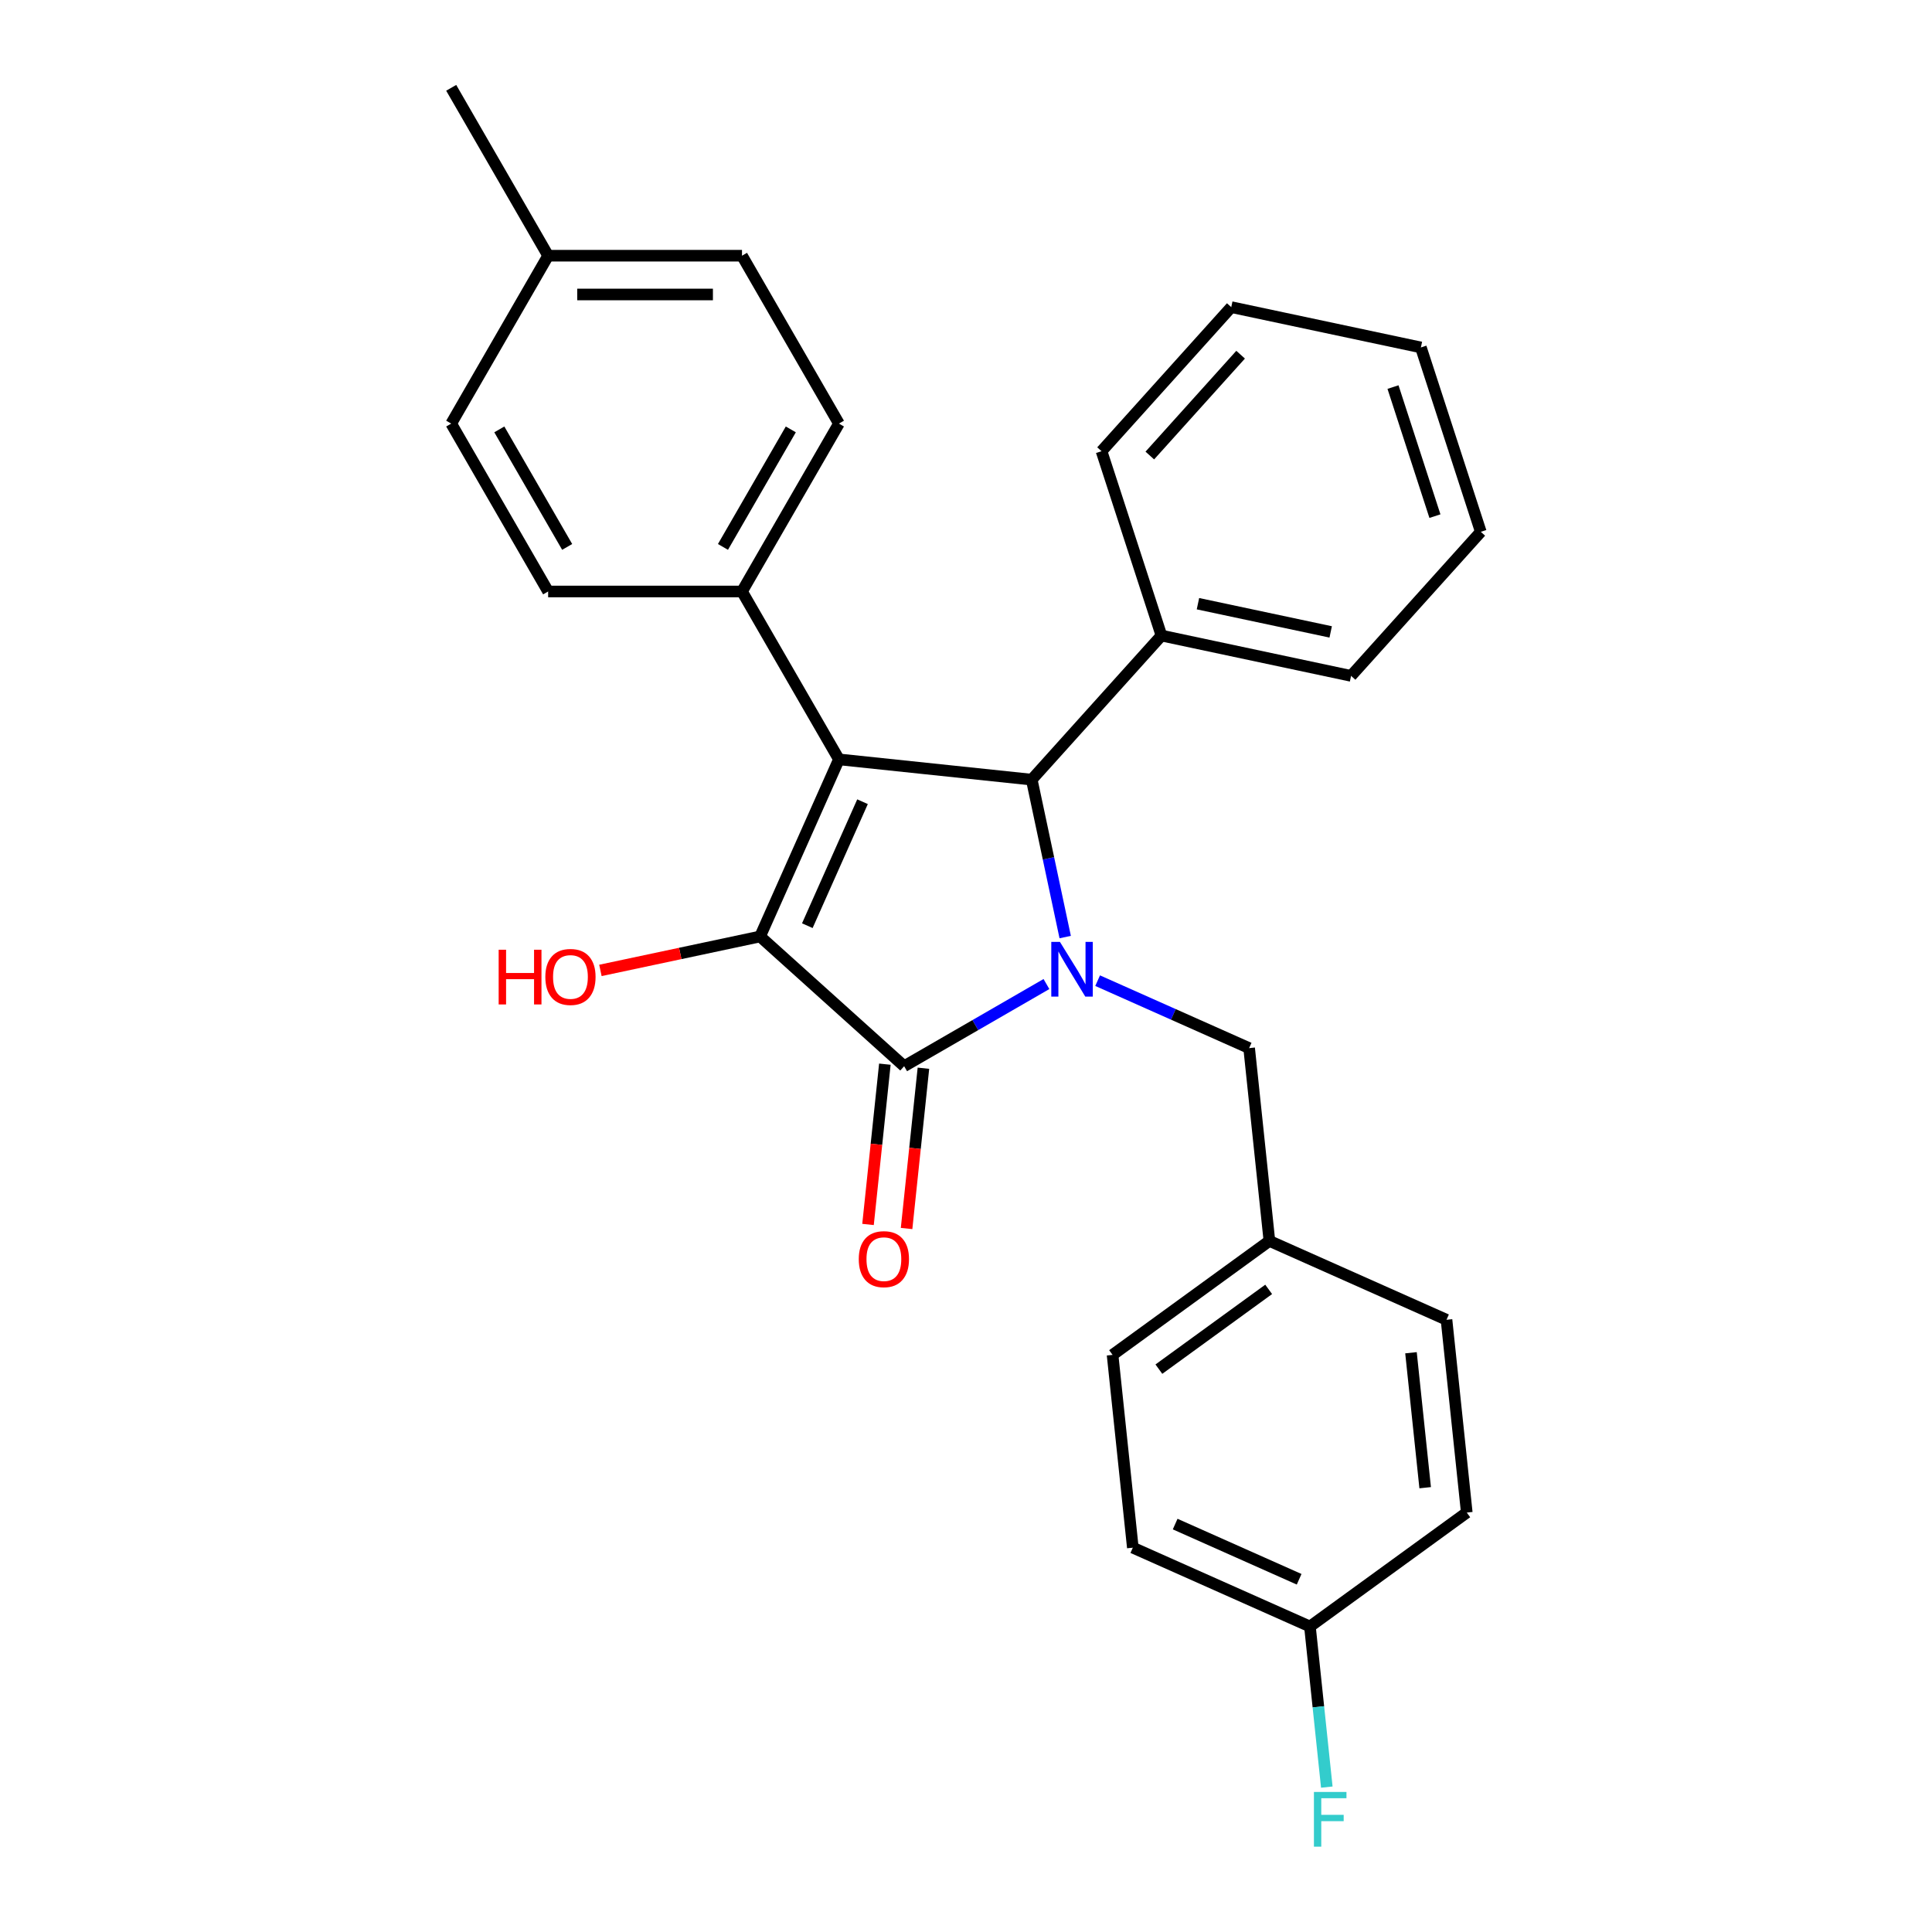 <?xml version='1.0' encoding='iso-8859-1'?>
<svg version='1.1' baseProfile='full'
              xmlns='http://www.w3.org/2000/svg'
                      xmlns:rdkit='http://www.rdkit.org/xml'
                      xmlns:xlink='http://www.w3.org/1999/xlink'
                  xml:space='preserve'
width='1000px' height='1000px' viewBox='0 0 1000 1000'>
<!-- END OF HEADER -->
<rect style='opacity:1.0;fill:#FFFFFF;stroke:none' width='1000' height='1000' x='0' y='0'> </rect>
<path class='bond-2' d='M 541.636,509.339 L 504.81,530.601' style='fill:none;fill-rule:evenodd;stroke:#0000FF;stroke-width:6px;stroke-linecap:butt;stroke-linejoin:miter;stroke-opacity:1' />
<path class='bond-2' d='M 504.81,530.601 L 467.985,551.862' style='fill:none;fill-rule:evenodd;stroke:#000000;stroke-width:6px;stroke-linecap:butt;stroke-linejoin:miter;stroke-opacity:1' />
<path class='bond-3' d='M 551.341,485.022 L 542.682,444.281' style='fill:none;fill-rule:evenodd;stroke:#0000FF;stroke-width:6px;stroke-linecap:butt;stroke-linejoin:miter;stroke-opacity:1' />
<path class='bond-3' d='M 542.682,444.281 L 534.022,403.54' style='fill:none;fill-rule:evenodd;stroke:#000000;stroke-width:6px;stroke-linecap:butt;stroke-linejoin:miter;stroke-opacity:1' />
<path class='bond-5' d='M 568.133,507.589 L 607.342,525.046' style='fill:none;fill-rule:evenodd;stroke:#0000FF;stroke-width:6px;stroke-linecap:butt;stroke-linejoin:miter;stroke-opacity:1' />
<path class='bond-5' d='M 607.342,525.046 L 646.552,542.503' style='fill:none;fill-rule:evenodd;stroke:#000000;stroke-width:6px;stroke-linecap:butt;stroke-linejoin:miter;stroke-opacity:1' />
<path class='bond-0' d='M 434.229,393.052 L 534.022,403.54' style='fill:none;fill-rule:evenodd;stroke:#000000;stroke-width:6px;stroke-linecap:butt;stroke-linejoin:miter;stroke-opacity:1' />
<path class='bond-4' d='M 434.229,393.052 L 384.058,306.152' style='fill:none;fill-rule:evenodd;stroke:#000000;stroke-width:6px;stroke-linecap:butt;stroke-linejoin:miter;stroke-opacity:1' />
<path class='bond-27' d='M 434.229,393.052 L 393.416,484.719' style='fill:none;fill-rule:evenodd;stroke:#000000;stroke-width:6px;stroke-linecap:butt;stroke-linejoin:miter;stroke-opacity:1' />
<path class='bond-27' d='M 446.44,414.964 L 417.871,479.132' style='fill:none;fill-rule:evenodd;stroke:#000000;stroke-width:6px;stroke-linecap:butt;stroke-linejoin:miter;stroke-opacity:1' />
<path class='bond-1' d='M 393.416,484.719 L 467.985,551.862' style='fill:none;fill-rule:evenodd;stroke:#000000;stroke-width:6px;stroke-linecap:butt;stroke-linejoin:miter;stroke-opacity:1' />
<path class='bond-8' d='M 393.416,484.719 L 352.095,493.502' style='fill:none;fill-rule:evenodd;stroke:#000000;stroke-width:6px;stroke-linecap:butt;stroke-linejoin:miter;stroke-opacity:1' />
<path class='bond-8' d='M 352.095,493.502 L 310.774,502.285' style='fill:none;fill-rule:evenodd;stroke:#FF0000;stroke-width:6px;stroke-linecap:butt;stroke-linejoin:miter;stroke-opacity:1' />
<path class='bond-6' d='M 458.006,550.813 L 453.646,592.295' style='fill:none;fill-rule:evenodd;stroke:#000000;stroke-width:6px;stroke-linecap:butt;stroke-linejoin:miter;stroke-opacity:1' />
<path class='bond-6' d='M 453.646,592.295 L 449.286,633.777' style='fill:none;fill-rule:evenodd;stroke:#FF0000;stroke-width:6px;stroke-linecap:butt;stroke-linejoin:miter;stroke-opacity:1' />
<path class='bond-6' d='M 477.964,552.911 L 473.604,594.393' style='fill:none;fill-rule:evenodd;stroke:#000000;stroke-width:6px;stroke-linecap:butt;stroke-linejoin:miter;stroke-opacity:1' />
<path class='bond-6' d='M 473.604,594.393 L 469.244,635.875' style='fill:none;fill-rule:evenodd;stroke:#FF0000;stroke-width:6px;stroke-linecap:butt;stroke-linejoin:miter;stroke-opacity:1' />
<path class='bond-7' d='M 534.022,403.54 L 601.164,328.971' style='fill:none;fill-rule:evenodd;stroke:#000000;stroke-width:6px;stroke-linecap:butt;stroke-linejoin:miter;stroke-opacity:1' />
<path class='bond-9' d='M 384.058,306.152 L 434.229,219.253' style='fill:none;fill-rule:evenodd;stroke:#000000;stroke-width:6px;stroke-linecap:butt;stroke-linejoin:miter;stroke-opacity:1' />
<path class='bond-9' d='M 374.203,283.083 L 409.323,222.254' style='fill:none;fill-rule:evenodd;stroke:#000000;stroke-width:6px;stroke-linecap:butt;stroke-linejoin:miter;stroke-opacity:1' />
<path class='bond-10' d='M 384.058,306.152 L 283.715,306.152' style='fill:none;fill-rule:evenodd;stroke:#000000;stroke-width:6px;stroke-linecap:butt;stroke-linejoin:miter;stroke-opacity:1' />
<path class='bond-11' d='M 646.552,542.503 L 657.04,642.296' style='fill:none;fill-rule:evenodd;stroke:#000000;stroke-width:6px;stroke-linecap:butt;stroke-linejoin:miter;stroke-opacity:1' />
<path class='bond-21' d='M 601.164,328.971 L 699.314,349.834' style='fill:none;fill-rule:evenodd;stroke:#000000;stroke-width:6px;stroke-linecap:butt;stroke-linejoin:miter;stroke-opacity:1' />
<path class='bond-21' d='M 620.059,312.471 L 688.764,327.074' style='fill:none;fill-rule:evenodd;stroke:#000000;stroke-width:6px;stroke-linecap:butt;stroke-linejoin:miter;stroke-opacity:1' />
<path class='bond-22' d='M 601.164,328.971 L 570.157,233.54' style='fill:none;fill-rule:evenodd;stroke:#000000;stroke-width:6px;stroke-linecap:butt;stroke-linejoin:miter;stroke-opacity:1' />
<path class='bond-14' d='M 434.229,219.253 L 384.058,132.354' style='fill:none;fill-rule:evenodd;stroke:#000000;stroke-width:6px;stroke-linecap:butt;stroke-linejoin:miter;stroke-opacity:1' />
<path class='bond-13' d='M 283.715,306.152 L 233.544,219.253' style='fill:none;fill-rule:evenodd;stroke:#000000;stroke-width:6px;stroke-linecap:butt;stroke-linejoin:miter;stroke-opacity:1' />
<path class='bond-13' d='M 293.569,283.083 L 258.449,222.254' style='fill:none;fill-rule:evenodd;stroke:#000000;stroke-width:6px;stroke-linecap:butt;stroke-linejoin:miter;stroke-opacity:1' />
<path class='bond-17' d='M 657.04,642.296 L 748.708,683.109' style='fill:none;fill-rule:evenodd;stroke:#000000;stroke-width:6px;stroke-linecap:butt;stroke-linejoin:miter;stroke-opacity:1' />
<path class='bond-18' d='M 657.04,642.296 L 575.862,701.276' style='fill:none;fill-rule:evenodd;stroke:#000000;stroke-width:6px;stroke-linecap:butt;stroke-linejoin:miter;stroke-opacity:1' />
<path class='bond-18' d='M 656.66,667.379 L 599.834,708.665' style='fill:none;fill-rule:evenodd;stroke:#000000;stroke-width:6px;stroke-linecap:butt;stroke-linejoin:miter;stroke-opacity:1' />
<path class='bond-12' d='M 678.018,841.882 L 586.35,801.069' style='fill:none;fill-rule:evenodd;stroke:#000000;stroke-width:6px;stroke-linecap:butt;stroke-linejoin:miter;stroke-opacity:1' />
<path class='bond-12' d='M 672.43,817.427 L 608.263,788.858' style='fill:none;fill-rule:evenodd;stroke:#000000;stroke-width:6px;stroke-linecap:butt;stroke-linejoin:miter;stroke-opacity:1' />
<path class='bond-16' d='M 678.018,841.882 L 682.386,883.445' style='fill:none;fill-rule:evenodd;stroke:#000000;stroke-width:6px;stroke-linecap:butt;stroke-linejoin:miter;stroke-opacity:1' />
<path class='bond-16' d='M 682.386,883.445 L 686.755,925.007' style='fill:none;fill-rule:evenodd;stroke:#33CCCC;stroke-width:6px;stroke-linecap:butt;stroke-linejoin:miter;stroke-opacity:1' />
<path class='bond-28' d='M 678.018,841.882 L 759.197,782.902' style='fill:none;fill-rule:evenodd;stroke:#000000;stroke-width:6px;stroke-linecap:butt;stroke-linejoin:miter;stroke-opacity:1' />
<path class='bond-15' d='M 233.544,219.253 L 283.715,132.354' style='fill:none;fill-rule:evenodd;stroke:#000000;stroke-width:6px;stroke-linecap:butt;stroke-linejoin:miter;stroke-opacity:1' />
<path class='bond-30' d='M 384.058,132.354 L 283.715,132.354' style='fill:none;fill-rule:evenodd;stroke:#000000;stroke-width:6px;stroke-linecap:butt;stroke-linejoin:miter;stroke-opacity:1' />
<path class='bond-30' d='M 369.006,152.422 L 298.766,152.422' style='fill:none;fill-rule:evenodd;stroke:#000000;stroke-width:6px;stroke-linecap:butt;stroke-linejoin:miter;stroke-opacity:1' />
<path class='bond-23' d='M 283.715,132.354 L 233.544,45.455' style='fill:none;fill-rule:evenodd;stroke:#000000;stroke-width:6px;stroke-linecap:butt;stroke-linejoin:miter;stroke-opacity:1' />
<path class='bond-19' d='M 748.708,683.109 L 759.197,782.902' style='fill:none;fill-rule:evenodd;stroke:#000000;stroke-width:6px;stroke-linecap:butt;stroke-linejoin:miter;stroke-opacity:1' />
<path class='bond-19' d='M 730.323,700.176 L 737.665,770.031' style='fill:none;fill-rule:evenodd;stroke:#000000;stroke-width:6px;stroke-linecap:butt;stroke-linejoin:miter;stroke-opacity:1' />
<path class='bond-20' d='M 575.862,701.276 L 586.35,801.069' style='fill:none;fill-rule:evenodd;stroke:#000000;stroke-width:6px;stroke-linecap:butt;stroke-linejoin:miter;stroke-opacity:1' />
<path class='bond-25' d='M 699.314,349.834 L 766.456,275.265' style='fill:none;fill-rule:evenodd;stroke:#000000;stroke-width:6px;stroke-linecap:butt;stroke-linejoin:miter;stroke-opacity:1' />
<path class='bond-24' d='M 570.157,233.54 L 637.299,158.971' style='fill:none;fill-rule:evenodd;stroke:#000000;stroke-width:6px;stroke-linecap:butt;stroke-linejoin:miter;stroke-opacity:1' />
<path class='bond-24' d='M 595.142,235.783 L 642.141,183.584' style='fill:none;fill-rule:evenodd;stroke:#000000;stroke-width:6px;stroke-linecap:butt;stroke-linejoin:miter;stroke-opacity:1' />
<path class='bond-26' d='M 637.299,158.971 L 735.449,179.833' style='fill:none;fill-rule:evenodd;stroke:#000000;stroke-width:6px;stroke-linecap:butt;stroke-linejoin:miter;stroke-opacity:1' />
<path class='bond-29' d='M 766.456,275.265 L 735.449,179.833' style='fill:none;fill-rule:evenodd;stroke:#000000;stroke-width:6px;stroke-linecap:butt;stroke-linejoin:miter;stroke-opacity:1' />
<path class='bond-29' d='M 742.719,267.151 L 721.014,200.349' style='fill:none;fill-rule:evenodd;stroke:#000000;stroke-width:6px;stroke-linecap:butt;stroke-linejoin:miter;stroke-opacity:1' />
<path  class='atom-0' d='M 548.624 487.53
L 557.904 502.53
Q 558.824 504.01, 560.304 506.69
Q 561.784 509.37, 561.864 509.53
L 561.864 487.53
L 565.624 487.53
L 565.624 515.85
L 561.744 515.85
L 551.784 499.45
Q 550.624 497.53, 549.384 495.33
Q 548.184 493.13, 547.824 492.45
L 547.824 515.85
L 544.144 515.85
L 544.144 487.53
L 548.624 487.53
' fill='#0000FF'/>
<path  class='atom-7' d='M 444.496 651.735
Q 444.496 644.935, 447.856 641.135
Q 451.216 637.335, 457.496 637.335
Q 463.776 637.335, 467.136 641.135
Q 470.496 644.935, 470.496 651.735
Q 470.496 658.615, 467.096 662.535
Q 463.696 666.415, 457.496 666.415
Q 451.256 666.415, 447.856 662.535
Q 444.496 658.655, 444.496 651.735
M 457.496 663.215
Q 461.816 663.215, 464.136 660.335
Q 466.496 657.415, 466.496 651.735
Q 466.496 646.175, 464.136 643.375
Q 461.816 640.535, 457.496 640.535
Q 453.176 640.535, 450.816 643.335
Q 448.496 646.135, 448.496 651.735
Q 448.496 657.455, 450.816 660.335
Q 453.176 663.215, 457.496 663.215
' fill='#FF0000'/>
<path  class='atom-9' d='M 258.106 491.582
L 261.946 491.582
L 261.946 503.622
L 276.426 503.622
L 276.426 491.582
L 280.266 491.582
L 280.266 519.902
L 276.426 519.902
L 276.426 506.822
L 261.946 506.822
L 261.946 519.902
L 258.106 519.902
L 258.106 491.582
' fill='#FF0000'/>
<path  class='atom-9' d='M 282.266 505.662
Q 282.266 498.862, 285.626 495.062
Q 288.986 491.262, 295.266 491.262
Q 301.546 491.262, 304.906 495.062
Q 308.266 498.862, 308.266 505.662
Q 308.266 512.542, 304.866 516.462
Q 301.466 520.342, 295.266 520.342
Q 289.026 520.342, 285.626 516.462
Q 282.266 512.582, 282.266 505.662
M 295.266 517.142
Q 299.586 517.142, 301.906 514.262
Q 304.266 511.342, 304.266 505.662
Q 304.266 500.102, 301.906 497.302
Q 299.586 494.462, 295.266 494.462
Q 290.946 494.462, 288.586 497.262
Q 286.266 500.062, 286.266 505.662
Q 286.266 511.382, 288.586 514.262
Q 290.946 517.142, 295.266 517.142
' fill='#FF0000'/>
<path  class='atom-17' d='M 680.086 927.515
L 696.926 927.515
L 696.926 930.755
L 683.886 930.755
L 683.886 939.355
L 695.486 939.355
L 695.486 942.635
L 683.886 942.635
L 683.886 955.835
L 680.086 955.835
L 680.086 927.515
' fill='#33CCCC'/>
</svg>
